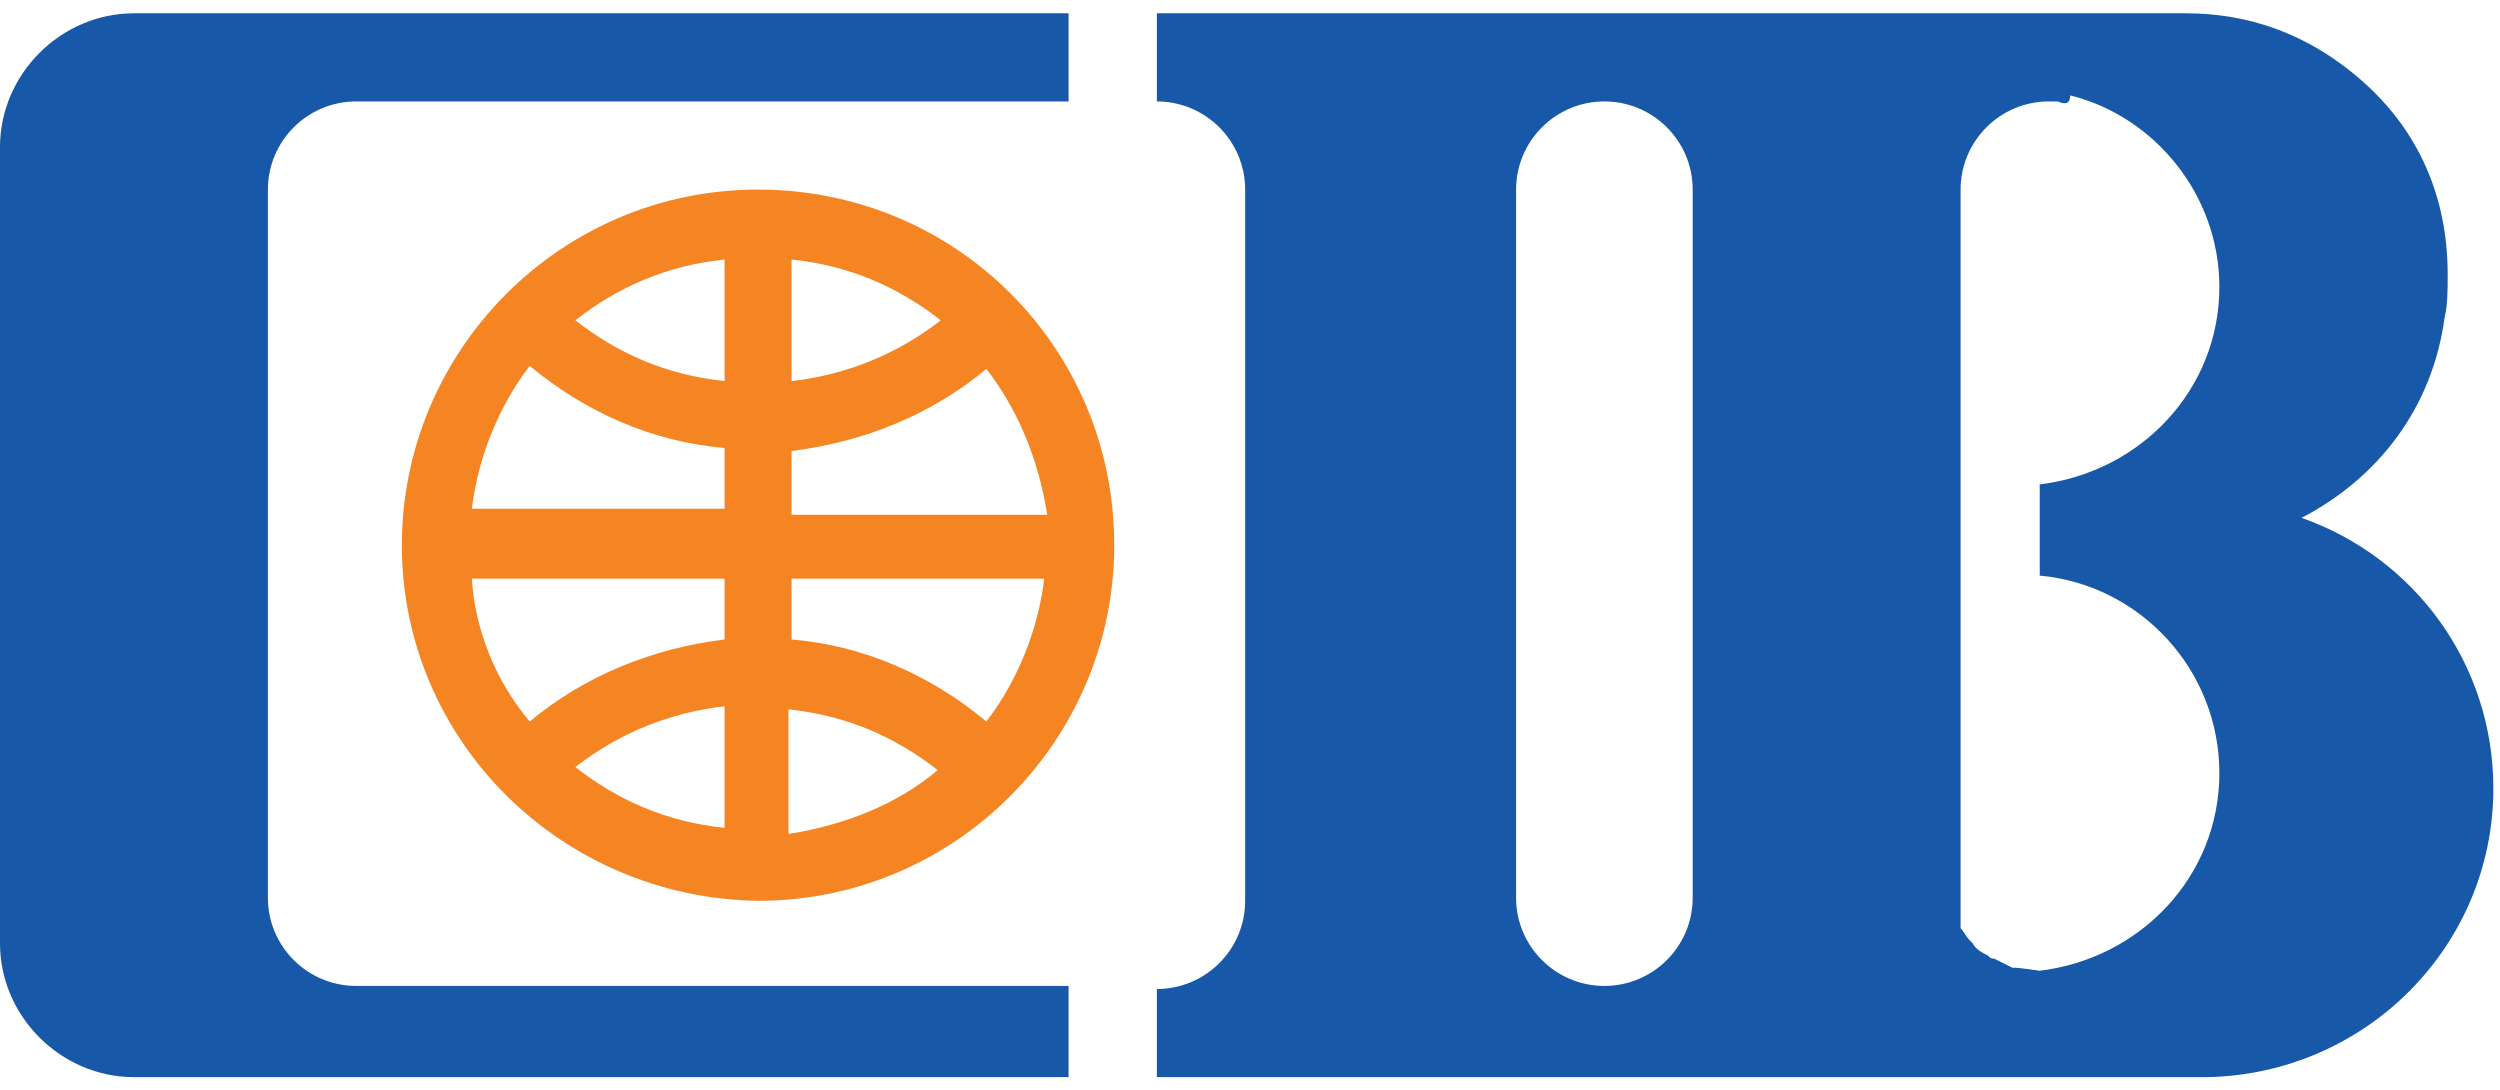 <svg width="94" height="41" viewBox="0 0 94 41" fill="none" xmlns="http://www.w3.org/2000/svg">
<g id="CIB | Commercial International Bank Egypt svg" clip-path="url(#clip0_546_521)">
<g id="Group">
<path id="Vector" d="M5.037 0.5H40.179V3.814H13.393C11.561 3.814 10.073 5.3 10.073 7.129V33.757C10.073 35.586 11.561 37.071 13.393 37.071H40.179V40.5H5.037C2.289 40.5 0 38.214 0 35.471V5.529C0 2.786 2.289 0.5 5.037 0.5Z" fill="#1858A8"/>
<path id="Vector_2" d="M86.538 19.471C90.774 20.957 93.75 24.957 93.75 29.643C93.75 35.586 88.942 40.386 82.99 40.5H82.875H77.037H71.657H70.398H60.325H43.498V37.186C45.33 37.186 46.818 35.7 46.818 33.871V7.129C46.818 5.3 45.33 3.814 43.498 3.814V0.5H60.211H73.603H74.862H77.037H81.96C82.074 0.5 82.074 0.5 82.189 0.5C84.592 0.5 86.653 1.3 88.37 2.671C90.545 4.386 92.033 6.9 92.033 10.329C92.033 10.9 92.033 11.471 91.918 11.929C91.46 15.357 89.4 17.986 86.538 19.471ZM73.718 7.129V12.157V13.871V16.271V18.329V22.557V24.614V25.414V28.729V29.643V30.443V33.757C73.718 33.871 73.718 34.1 73.718 34.214V34.329V34.443V34.557V34.671V34.786V34.9C73.832 35.014 73.947 35.243 74.061 35.357C74.061 35.357 74.061 35.357 74.176 35.471C74.29 35.7 74.519 35.814 74.748 35.929C74.862 36.043 74.862 36.043 74.977 36.043C75.206 36.157 75.435 36.271 75.664 36.386H75.778C75.893 36.386 76.694 36.5 76.694 36.5C80.472 36.043 83.448 32.957 83.448 29.071C83.448 25.186 80.472 21.986 76.694 21.643V18.214C80.472 17.757 83.448 14.671 83.448 10.786C83.448 7.357 81.044 4.386 77.839 3.586C77.839 3.929 77.61 3.929 77.381 3.814C77.266 3.814 77.152 3.814 77.037 3.814C75.206 3.814 73.718 5.3 73.718 7.129ZM60.325 3.814C58.493 3.814 57.005 5.3 57.005 7.129V33.757C57.005 35.586 58.493 37.071 60.325 37.071C62.157 37.071 63.645 35.586 63.645 33.757V7.129C63.645 5.3 62.157 3.814 60.325 3.814Z" fill="#1858A8"/>
<path id="Vector_3" d="M19.918 27.128C21.978 25.414 24.496 24.386 27.244 24.043V21.757H17.743C17.857 23.7 18.658 25.643 19.918 27.128ZM29.762 24.043C32.509 24.271 35.027 25.414 37.088 27.128C38.233 25.643 39.034 23.7 39.263 21.757H29.762V24.043ZM35.256 28.957C33.654 27.7 31.822 26.9 29.647 26.671V31.357C31.822 31.014 33.768 30.214 35.256 28.957ZM27.244 26.557C25.183 26.786 23.237 27.586 21.635 28.843C23.237 30.1 25.069 30.9 27.244 31.128V26.557ZM37.088 13.871C35.027 15.586 32.509 16.614 29.762 16.957V19.357H39.377C39.034 17.186 38.233 15.357 37.088 13.871ZM27.244 16.843C24.496 16.614 21.978 15.471 19.918 13.757C18.773 15.243 17.972 17.186 17.743 19.128H27.244V16.843ZM21.635 12.043C23.237 13.3 25.069 14.1 27.244 14.328V9.757C25.069 9.986 23.237 10.786 21.635 12.043ZM29.762 14.328C31.822 14.1 33.768 13.3 35.371 12.043C33.768 10.786 31.937 9.986 29.762 9.757V14.328ZM15.11 20.5C15.11 13.186 21.062 7.128 28.503 7.128C35.943 7.128 41.896 13.071 41.896 20.5C41.896 27.814 35.943 33.871 28.503 33.871C21.062 33.757 15.11 27.814 15.11 20.5Z" fill="#F58423"/>
</g>
</g>
<defs>
<clipPath id="clip0_546_521">
<rect width="93.75" height="40" fill="white" transform="translate(0 0.5)"/>
</clipPath>
</defs>
</svg>
